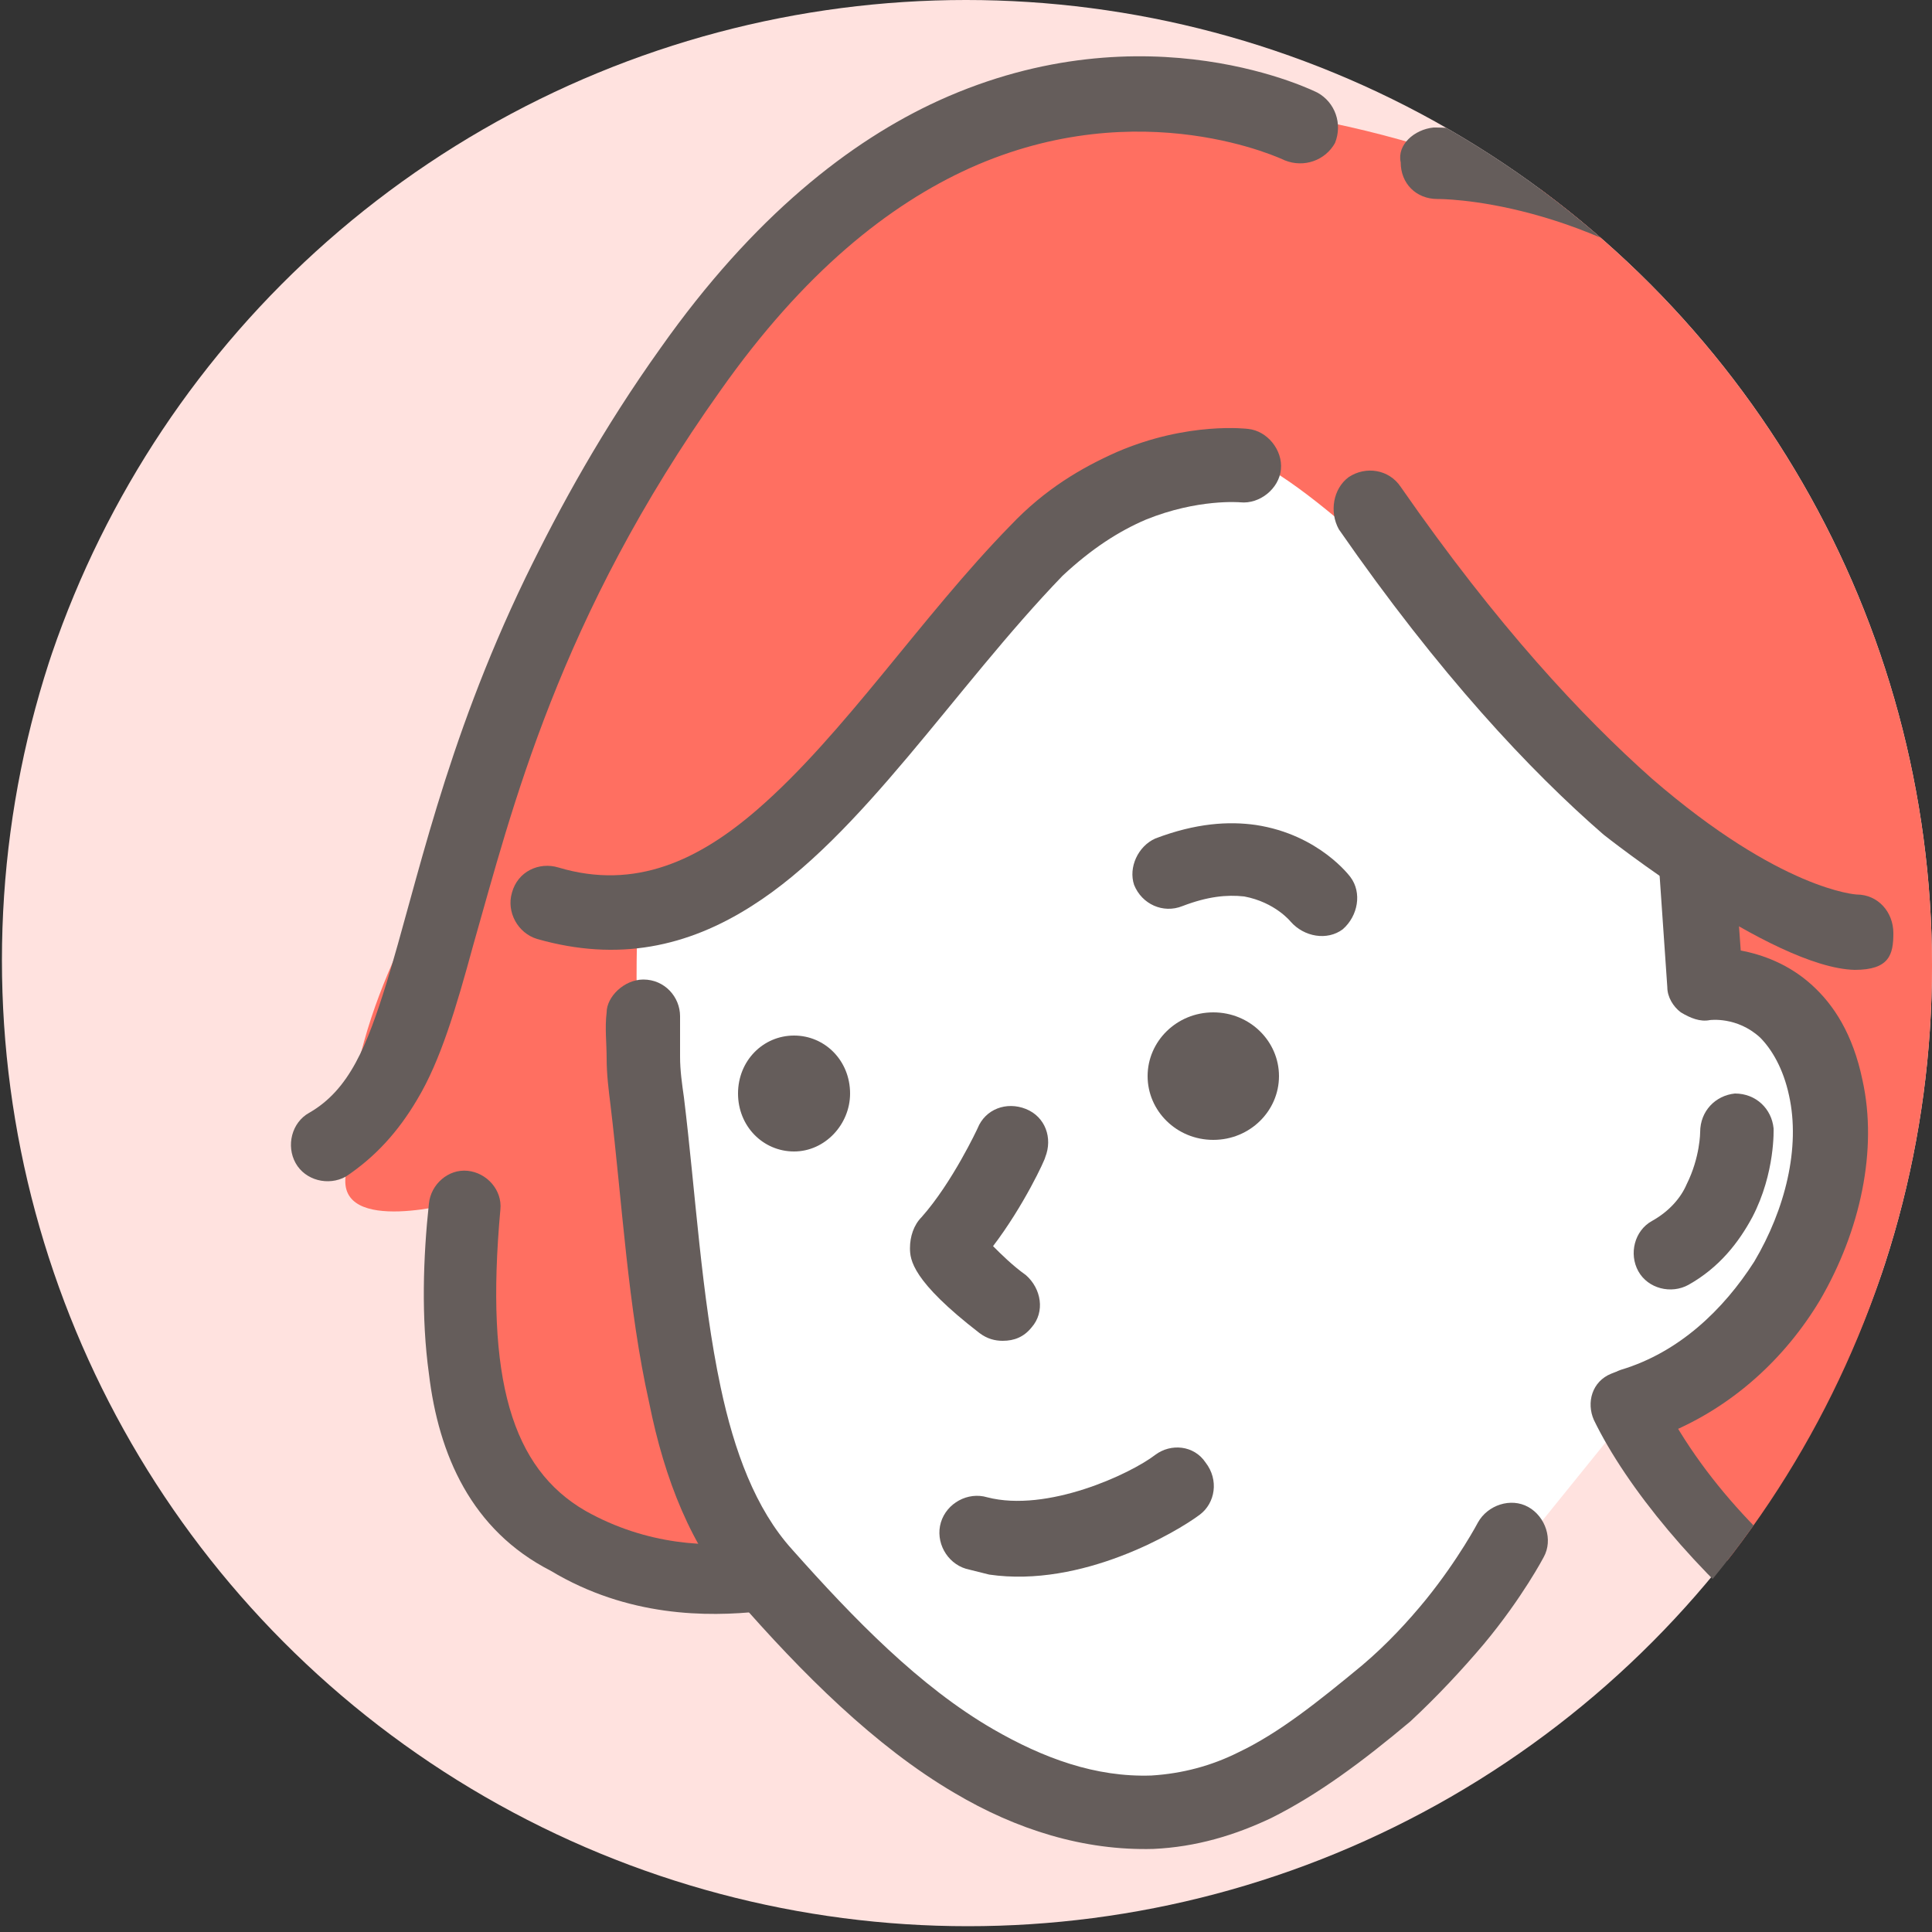 <?xml version="1.0" encoding="utf-8"?>
<!-- Generator: Adobe Illustrator 27.5.0, SVG Export Plug-In . SVG Version: 6.00 Build 0)  -->
<svg version="1.1" id="レイヤー_1" xmlns="http://www.w3.org/2000/svg" xmlns:xlink="http://www.w3.org/1999/xlink" x="0px"
	 y="0px" viewBox="0 0 100 100" style="enable-background:new 0 0 100 100;" xml:space="preserve">
<rect x="0" y="0" width="100" height="100" fill="#333333" stroke="none"/>
<style type="text/css">
	
		.st0{clip-path:url(#SVGID_00000133521418732026981060000009051573308530836654_);fill-rule:evenodd;clip-rule:evenodd;fill:#FFE2DF;}
	.st1{clip-path:url(#SVGID_00000164488195051135766480000007911883851477581712_);}
	.st2{fill-rule:evenodd;clip-rule:evenodd;fill:#FFFFFF;}
	
		.st3{clip-path:url(#SVGID_00000152249890025493444570000009974039895829714327_);fill-rule:evenodd;clip-rule:evenodd;fill:#FF6F61;}
	
		.st4{clip-path:url(#SVGID_00000126286721773038366830000015292377609241988003_);fill-rule:evenodd;clip-rule:evenodd;fill:#655D5B;}
	
		.st5{clip-path:url(#SVGID_00000132768834931494525850000005478424650759550866_);fill-rule:evenodd;clip-rule:evenodd;fill:#655D5B;}
	
		.st6{clip-path:url(#SVGID_00000152964847756860641610000008146169103839468442_);fill-rule:evenodd;clip-rule:evenodd;fill:#655D5B;}
	
		.st7{clip-path:url(#SVGID_00000012456153240835745100000009414949156753315223_);fill-rule:evenodd;clip-rule:evenodd;fill:#655D5B;}
	
		.st8{clip-path:url(#SVGID_00000153699972596807706950000001923844698463123391_);fill-rule:evenodd;clip-rule:evenodd;fill:#655D5B;}
	
		.st9{clip-path:url(#SVGID_00000029015258642800180280000000944508835687706035_);fill-rule:evenodd;clip-rule:evenodd;fill:#655D5B;}
	
		.st10{clip-path:url(#SVGID_00000083087902580507724160000001507567483493411742_);fill-rule:evenodd;clip-rule:evenodd;fill:#655D5B;}
	
		.st11{clip-path:url(#SVGID_00000021810262400759070170000009519715580601102977_);fill-rule:evenodd;clip-rule:evenodd;fill:#655D5B;}
	.st12{clip-path:url(#SVGID_00000105423011191645774550000016385591779785343395_);fill:#655D5B;}
	
		.st13{clip-path:url(#SVGID_00000165192400313450475530000015098275780107085494_);fill-rule:evenodd;clip-rule:evenodd;fill:#655D5B;}
	.st14{clip-path:url(#SVGID_00000103984727992643293560000012141704906914114436_);fill:#655D5B;}
	.st15{clip-path:url(#SVGID_00000067237501332518727510000000972242437160535186_);fill:#655D5B;}
	.st16{clip-path:url(#SVGID_00000078028745543626609420000001223108517514031506_);fill:#655D5B;}
	
		.st17{clip-path:url(#SVGID_00000065066267167899110450000011721875181967450259_);fill-rule:evenodd;clip-rule:evenodd;fill:#655D5B;}
	.st18{clip-path:url(#SVGID_00000017496397773873713000000010806623474776868001_);fill:none;}
</style>
<g>
	<g>
		<g>
			<defs>
				<circle id="SVGID_1_" cx="50" cy="50" r="50"/>
			</defs>
			<clipPath id="SVGID_00000163753583516790625200000015609069036623731089_">
				<use xlink:href="#SVGID_1_"  style="overflow:visible;"/>
			</clipPath>
			
				<circle style="clip-path:url(#SVGID_00000163753583516790625200000015609069036623731089_);fill-rule:evenodd;clip-rule:evenodd;fill:#FFE2DF;" cx="50.1" cy="49.7" r="50"/>
		</g>
	</g>
	<g>
		<g>
			<defs>
				<circle id="SVGID_00000050644350227555805060000013796876697887674537_" cx="50" cy="50" r="50"/>
			</defs>
			<clipPath id="SVGID_00000164489208396154591580000000279559333032336813_">
				<use xlink:href="#SVGID_00000050644350227555805060000013796876697887674537_"  style="overflow:visible;"/>
			</clipPath>
			<g style="clip-path:url(#SVGID_00000164489208396154591580000000279559333032336813_);">
				<path class="st2" d="M73,16.8l23.4,28l-3.8,22.6l-8.8,6.4l-8,9.9L60.9,94.1l-6.8-1L48,90.2L35.5,78.7l-8.9-25.5
					C36.5,32.9,45.8,29.3,54,16.8H73z"/>
			</g>
		</g>
	</g>
	<g>
		<g>
			<defs>
				<circle id="SVGID_00000008866614197341296650000010579755926942615736_" cx="50" cy="50" r="50"/>
			</defs>
			<clipPath id="SVGID_00000074444480272746511490000001025064476227227316_">
				<use xlink:href="#SVGID_00000008866614197341296650000010579755926942615736_"  style="overflow:visible;"/>
			</clipPath>
			
				<path style="clip-path:url(#SVGID_00000074444480272746511490000001025064476227227316_);fill-rule:evenodd;clip-rule:evenodd;fill:#FF6F61;" d="
				M39.3,14c3.7-4.5,9.2-7.3,13.6-8.1c7.5-1.4,17.2-0.2,26.6,3.8c4.2,1.8,5.4,1.1,9.9,4.3c5,3.5,10.7,10.7,13.4,18
				c5.2,14.2,3.1,19.5,1.9,28.5c-1.9,13.6,8.3,34.5-9.6,25c-5.4-2.9-11.3-11.7-11.3-11.7l5.6-3.6c0,0,2.8-2.5,4.3-6.1
				c1-2.5,0.9-5.7,1-7.8c0.2-5.2-5.9-5.5-5.9-5.5l-0.5-5.6c0,0-1.6-1.2-4.5-3.9c-1.2-1.1-5-4.2-6.6-6.3c-3-4-11.2-11.7-13.6-11.5
				c-1.3,0.1-5.6,1.3-9.2,4.2c-3.1,2.6-5.4,6.7-7.5,8.8c-2.2,2.2-4.8,5-7.7,7.7c-2.8,2.7-6.2,3.3-6.2,3.3S32,71.3,38.9,80
				c3.7,4.6-19.6,3.7-15.1-17.8c0,0-6.4,1.8-5.9-1.4c0-8.2,3.8-13.5,5.9-17.9C26.2,37.9,31.7,23.2,39.3,14z"/>
		</g>
	</g>
	<g>
		<g>
			<defs>
				<circle id="SVGID_00000067931592764745738950000016398999028090727848_" cx="50" cy="50" r="50"/>
			</defs>
			<clipPath id="SVGID_00000082344970715264816020000017434960591287043750_">
				<use xlink:href="#SVGID_00000067931592764745738950000016398999028090727848_"  style="overflow:visible;"/>
			</clipPath>
			
				<path style="clip-path:url(#SVGID_00000082344970715264816020000017434960591287043750_);fill-rule:evenodd;clip-rule:evenodd;fill:#655D5B;" d="
				M33.3,50.7c1.1,0,1.9,0.9,1.9,1.9c0,0.7,0,1.4,0,2.1c0,0.7,0.1,1.4,0.2,2.1c0.6,4.9,0.9,10.3,1.9,15c0.7,3.3,1.8,6.3,3.7,8.4
				c3.2,3.6,6.6,7.1,10.4,9.3c2.6,1.5,5.3,2.5,8.2,2.4c1.6-0.1,3.1-0.5,4.5-1.2c2.1-1,4.1-2.6,6.4-4.5c1.3-1.1,2.4-2.3,3.3-3.4
				c1.7-2.1,2.7-4,2.7-4c0.5-0.9,1.7-1.3,2.6-0.8s1.3,1.7,0.8,2.6c0,0-1.1,2.1-3.1,4.5c-1.1,1.3-2.4,2.7-3.8,4
				c-2.5,2.1-4.8,3.8-7.2,5c-1.9,0.9-3.9,1.5-6.1,1.6c-3.6,0.1-7.1-1-10.3-2.9c-4.1-2.4-7.9-6.2-11.3-10.1
				c-2.3-2.6-3.7-6.1-4.5-10.1c-1.1-4.9-1.4-10.4-2-15.4c-0.1-0.8-0.2-1.6-0.2-2.4c0-0.8-0.1-1.6,0-2.4
				C31.4,51.6,32.3,50.7,33.3,50.7z"/>
		</g>
	</g>
	<g>
		<g>
			<defs>
				<circle id="SVGID_00000149378061124801818700000002622436101409225095_" cx="50" cy="50" r="50"/>
			</defs>
			<clipPath id="SVGID_00000098207191022233582440000016669871010351135652_">
				<use xlink:href="#SVGID_00000149378061124801818700000002622436101409225095_"  style="overflow:visible;"/>
			</clipPath>
			
				<path style="clip-path:url(#SVGID_00000098207191022233582440000016669871010351135652_);fill-rule:evenodd;clip-rule:evenodd;fill:#655D5B;" d="
				M83.9,70.9c3-0.9,5.3-3.1,6.9-5.6c1.6-2.7,2.4-5.9,1.8-8.6c-0.3-1.4-0.9-2.4-1.5-3c-1.2-1.1-2.6-0.9-2.6-0.9
				c-0.5,0.1-1-0.1-1.5-0.4c-0.4-0.3-0.7-0.8-0.7-1.3l-0.4-5.8c-0.1-1.1,0.7-2,1.8-2.1c1.1-0.1,2,0.7,2.1,1.8l0.3,4.2
				c1.1,0.2,2.5,0.7,3.7,1.8c1.1,1,2.1,2.5,2.6,4.9c0.8,3.6-0.1,7.8-2.2,11.4c-1.8,3-4.5,5.5-7.9,6.9c-4,1.7-3.5-1.8-3.5-1.8
				C82.8,71.7,83.3,71.1,83.9,70.9z"/>
		</g>
	</g>
	<g>
		<g>
			<defs>
				<circle id="SVGID_00000088838844918452567020000005073137206974136456_" cx="50" cy="50" r="50"/>
			</defs>
			<clipPath id="SVGID_00000121979802574332157770000011425211781963055754_">
				<use xlink:href="#SVGID_00000088838844918452567020000005073137206974136456_"  style="overflow:visible;"/>
			</clipPath>
			
				<path style="clip-path:url(#SVGID_00000121979802574332157770000011425211781963055754_);fill-rule:evenodd;clip-rule:evenodd;fill:#655D5B;" d="
				M62.8,52.4c1.9,0,3.4,1.5,3.4,3.3S64.7,59,62.8,59s-3.4-1.5-3.4-3.3C59.4,53.9,60.9,52.4,62.8,52.4z"/>
		</g>
	</g>
	<g>
		<g>
			<defs>
				<circle id="SVGID_00000023246705084072294980000011075679046609476765_" cx="50" cy="50" r="50"/>
			</defs>
			<clipPath id="SVGID_00000100384596365411917890000016701133596519881145_">
				<use xlink:href="#SVGID_00000023246705084072294980000011075679046609476765_"  style="overflow:visible;"/>
			</clipPath>
			
				<path style="clip-path:url(#SVGID_00000100384596365411917890000016701133596519881145_);fill-rule:evenodd;clip-rule:evenodd;fill:#655D5B;" d="
				M41.1,53.6c1.6,0,2.9,1.3,2.9,3c0,1.6-1.3,3-2.9,3c-1.6,0-2.9-1.3-2.9-3C38.2,54.9,39.5,53.6,41.1,53.6z"/>
		</g>
	</g>
	<g>
		<g>
			<defs>
				<circle id="SVGID_00000078017224444447595030000006989119863248914352_" cx="50" cy="50" r="50"/>
			</defs>
			<clipPath id="SVGID_00000023970342473281695730000002133424308606220178_">
				<use xlink:href="#SVGID_00000078017224444447595030000006989119863248914352_"  style="overflow:visible;"/>
			</clipPath>
			
				<path style="clip-path:url(#SVGID_00000023970342473281695730000002133424308606220178_);fill-rule:evenodd;clip-rule:evenodd;fill:#655D5B;" d="
				M69.8,24.7c0.9-0.6,2.1-0.4,2.7,0.5c5,7.2,9.4,11.9,13,15.1c6.7,5.8,10.6,6,10.6,6c1.1,0,1.9,0.9,1.9,2s-0.2,1.9-2,1.9
				c-4.3-0.1-13-7-13-7c-3.8-3.3-8.5-8.3-13.7-15.8C68.8,26.5,69,25.3,69.8,24.7z"/>
		</g>
	</g>
	<g>
		<g>
			<defs>
				<circle id="SVGID_00000124142996132667134290000004242807283496836480_" cx="50" cy="50" r="50"/>
			</defs>
			<clipPath id="SVGID_00000119113467855926954090000011392656562070574764_">
				<use xlink:href="#SVGID_00000124142996132667134290000004242807283496836480_"  style="overflow:visible;"/>
			</clipPath>
			
				<path style="clip-path:url(#SVGID_00000119113467855926954090000011392656562070574764_);fill-rule:evenodd;clip-rule:evenodd;fill:#655D5B;" d="
				M28.9,44.9c4,1.2,7.3-0.4,10.3-3c4.5-3.9,8.5-10,13.1-14.7c1.8-1.9,3.7-3,5.5-3.8c3.7-1.6,6.8-1.2,6.8-1.2c1,0.1,1.8,1.1,1.7,2.1
				c-0.1,1-1.1,1.8-2.1,1.7c0,0-2.2-0.2-4.9,0.9c-1.4,0.6-2.8,1.5-4.3,2.9c-5.6,5.8-10.4,13.5-16.1,17.1c-3.3,2.1-6.9,2.9-11.1,1.7
				c-1-0.3-1.6-1.4-1.3-2.4C26.8,45.1,27.9,44.6,28.9,44.9z"/>
		</g>
	</g>
	<g>
		<g>
			<defs>
				<circle id="SVGID_00000078734206726450253670000004194327732467085220_" cx="50" cy="50" r="50"/>
			</defs>
			<clipPath id="SVGID_00000044163156280017648160000005518532428794158210_">
				<use xlink:href="#SVGID_00000078734206726450253670000004194327732467085220_"  style="overflow:visible;"/>
			</clipPath>
			
				<path style="clip-path:url(#SVGID_00000044163156280017648160000005518532428794158210_);fill-rule:evenodd;clip-rule:evenodd;fill:#655D5B;" d="
				M85.5,63.2c0.9-0.5,1.5-1.2,1.8-1.9c0.7-1.4,0.7-2.7,0.7-2.7c0-1.1,0.8-1.9,1.8-2c1.1,0,1.9,0.8,2,1.8c0,0,0.1,2.3-1.1,4.6
				c-0.7,1.3-1.7,2.6-3.3,3.5c-0.9,0.5-2.1,0.2-2.6-0.7C84.3,64.9,84.6,63.7,85.5,63.2z"/>
		</g>
	</g>
	<g>
		<g>
			<defs>
				<circle id="SVGID_00000119095070307005523930000000123197493941169295_" cx="50" cy="50" r="50"/>
			</defs>
			<clipPath id="SVGID_00000032626238262745290210000017038878319016739262_">
				<use xlink:href="#SVGID_00000119095070307005523930000000123197493941169295_"  style="overflow:visible;"/>
			</clipPath>
			
				<path style="clip-path:url(#SVGID_00000032626238262745290210000017038878319016739262_);fill-rule:evenodd;clip-rule:evenodd;fill:#655D5B;" d="
				M16,57.6c2.1-1.2,3-3.5,4-6.7c1.6-5.2,3-12.3,7.2-21c1.8-3.7,4-7.7,7-11.9C39,11.2,44,7.3,48.6,5.2c10.8-4.9,19.6-0.4,19.6-0.4
				c0.9,0.5,1.3,1.6,0.9,2.6c-0.5,0.9-1.6,1.3-2.6,0.9c0,0-7.4-3.6-16.3,0.4c-4.2,1.9-8.6,5.4-12.9,11.5
				C28.9,32,26.5,41.9,24.5,48.9c-0.9,3.3-1.7,6-2.9,8c-1,1.7-2.2,3-3.7,4c-0.9,0.5-2.1,0.2-2.6-0.7C14.8,59.3,15.1,58.1,16,57.6z"
				/>
		</g>
	</g>
	<g>
		<g>
			<defs>
				<circle id="SVGID_00000101800313688769545940000009568167745488013722_" cx="50" cy="50" r="50"/>
			</defs>
			<clipPath id="SVGID_00000183232591187129881090000010993972377427563136_">
				<use xlink:href="#SVGID_00000101800313688769545940000009568167745488013722_"  style="overflow:visible;"/>
			</clipPath>
			<path style="clip-path:url(#SVGID_00000183232591187129881090000010993972377427563136_);fill:#655D5B;" d="M59.8,75.3
				c-1.3,1-5.6,3-8.7,2.2c-1-0.3-2.1,0.3-2.4,1.3c-0.3,1,0.3,2.1,1.3,2.4c0.4,0.1,0.8,0.2,1.2,0.3c4.8,0.7,9.7-2.2,10.9-3.1
				c0.8-0.6,1-1.8,0.3-2.7C61.8,74.8,60.6,74.7,59.8,75.3z"/>
		</g>
	</g>
	<g>
		<g>
			<defs>
				<circle id="SVGID_00000106121037898582174550000008251624802975127735_" cx="50" cy="50" r="50"/>
			</defs>
			<clipPath id="SVGID_00000022523311469619035310000018092847194612482189_">
				<use xlink:href="#SVGID_00000106121037898582174550000008251624802975127735_"  style="overflow:visible;"/>
			</clipPath>
			
				<path style="clip-path:url(#SVGID_00000022523311469619035310000018092847194612482189_);fill-rule:evenodd;clip-rule:evenodd;fill:#655D5B;" d="
				M74.2,6.6c0,0,9.1-0.2,18.1,7.3c4,3.4,8.1,8.3,11.2,15.6c3.2,7.5,4.4,14.8,4.6,21.6c0.2,8.7-1.3,16.6-2.2,22.7
				c-0.5,3.7-0.9,6.7-0.3,8.9c1,3.9,2.6,6.7,4.4,8.6c3.7,4,8,4.5,8,4.5c1,0.1,1.8,1,1.7,2.1c-0.1,1-1,1.8-2.1,1.7
				c0,0-7.5-2.5-10.4-5.8c-2.9-3.2-4.1-5.6-5.3-10.3c-0.6-2.5-0.4-6.1,0.3-10.3c0.9-6,2.4-13.6,2.2-22.1c-0.1-6.3-1.2-13.2-4.2-20.2
				c-2.8-6.6-6.5-11.1-10.2-14.2c-7.8-6.5-15.6-6.4-15.6-6.4c-1.1,0-1.9-0.8-1.9-1.9C72.3,7.5,73.2,6.7,74.2,6.6z"/>
		</g>
	</g>
	<g>
		<g>
			<defs>
				<circle id="SVGID_00000027591355218591552630000002744430874517577091_" cx="50" cy="50" r="50"/>
			</defs>
			<clipPath id="SVGID_00000062891533843616910700000015650384210790468795_">
				<use xlink:href="#SVGID_00000027591355218591552630000002744430874517577091_"  style="overflow:visible;"/>
			</clipPath>
			<path style="clip-path:url(#SVGID_00000062891533843616910700000015650384210790468795_);fill:#655D5B;" d="M22.2,71.1
				c-0.4-2.9-0.3-6,0-8.8c0.1-1,1-1.8,2-1.7s1.8,1,1.7,2c-0.8,8.8,0.6,13.4,4.4,15.6c3.2,1.8,6.4,1.9,8.7,1.6c1-0.1,1.9,0.6,2,1.6
				s-0.6,1.9-1.6,2c-2.8,0.3-6.9,0.3-10.9-2.1C24.4,79.2,22.7,75.3,22.2,71.1z"/>
		</g>
	</g>
	<g>
		<g>
			<defs>
				<circle id="SVGID_00000018195717973541645620000011406400181656203409_" cx="50" cy="50" r="50"/>
			</defs>
			<clipPath id="SVGID_00000096775885907965571320000010825284360455513243_">
				<use xlink:href="#SVGID_00000018195717973541645620000011406400181656203409_"  style="overflow:visible;"/>
			</clipPath>
			<path style="clip-path:url(#SVGID_00000096775885907965571320000010825284360455513243_);fill:#655D5B;" d="M117.7,88.8
				c-2.8,1.9-6.5,3.3-10.9,3C97,91.1,85.9,80.5,82.5,73.5c-0.4-0.9-0.1-2,0.9-2.4c0.9-0.4,2-0.1,2.4,0.9
				c4.4,9.2,15.7,15.8,21.2,16.2c7.6,0.5,12.7-5.6,13.6-7.8c0.4-0.9,1.4-1.4,2.4-1c0.9,0.4,1.4,1.4,1,2.4
				C123.4,83.3,121.1,86.5,117.7,88.8z"/>
		</g>
	</g>
	<g>
		<g>
			<defs>
				<circle id="SVGID_00000030488296294779071040000008855648906390281109_" cx="50" cy="50" r="50"/>
			</defs>
			<clipPath id="SVGID_00000071556024383942934670000007978641019298924946_">
				<use xlink:href="#SVGID_00000030488296294779071040000008855648906390281109_"  style="overflow:visible;"/>
			</clipPath>
			<path style="clip-path:url(#SVGID_00000071556024383942934670000007978641019298924946_);fill:#655D5B;" d="M50.7,69
				c0.4,0.3,0.8,0.4,1.2,0.4c0.6,0,1.1-0.2,1.5-0.7c0.7-0.8,0.5-2-0.3-2.7c-0.7-0.5-1.3-1.1-1.7-1.5c1.6-2.1,2.7-4.5,2.7-4.6
				c0.4-1,0-2.1-1-2.5s-2.1,0-2.5,1c0,0-1.3,2.8-2.9,4.6c-0.4,0.4-0.6,1-0.6,1.6C47.1,65.2,47.2,66.3,50.7,69z"/>
		</g>
	</g>
	<g>
		<g>
			<defs>
				<circle id="SVGID_00000024681491705908062580000003332630443313359806_" cx="50" cy="50" r="50"/>
			</defs>
			<clipPath id="SVGID_00000026147754617987522320000004862014237201078680_">
				<use xlink:href="#SVGID_00000024681491705908062580000003332630443313359806_"  style="overflow:visible;"/>
			</clipPath>
			
				<path style="clip-path:url(#SVGID_00000026147754617987522320000004862014237201078680_);fill-rule:evenodd;clip-rule:evenodd;fill:#655D5B;" d="
				M59.8,43.4c2.1-0.8,3.8-0.9,5.2-0.7c3.3,0.5,4.9,2.7,4.9,2.7c0.6,0.8,0.4,2-0.4,2.7c-0.8,0.6-2,0.4-2.7-0.4c0,0-0.8-1-2.4-1.3
				c-0.9-0.1-1.9,0-3.2,0.5c-1,0.4-2.1-0.1-2.5-1.1C58.4,44.9,58.9,43.8,59.8,43.4z"/>
		</g>
	</g>
	<g>
		<g>
			<defs>
				<circle id="SVGID_00000181082608319929678370000010095165739790337678_" cx="50" cy="50" r="50"/>
			</defs>
			<clipPath id="SVGID_00000017508272583601825130000016145707039143503253_">
				<use xlink:href="#SVGID_00000181082608319929678370000010095165739790337678_"  style="overflow:visible;"/>
			</clipPath>
			<circle style="clip-path:url(#SVGID_00000017508272583601825130000016145707039143503253_);fill:none;" cx="50" cy="50" r="50"/>
		</g>
	</g>
</g>
</svg>
